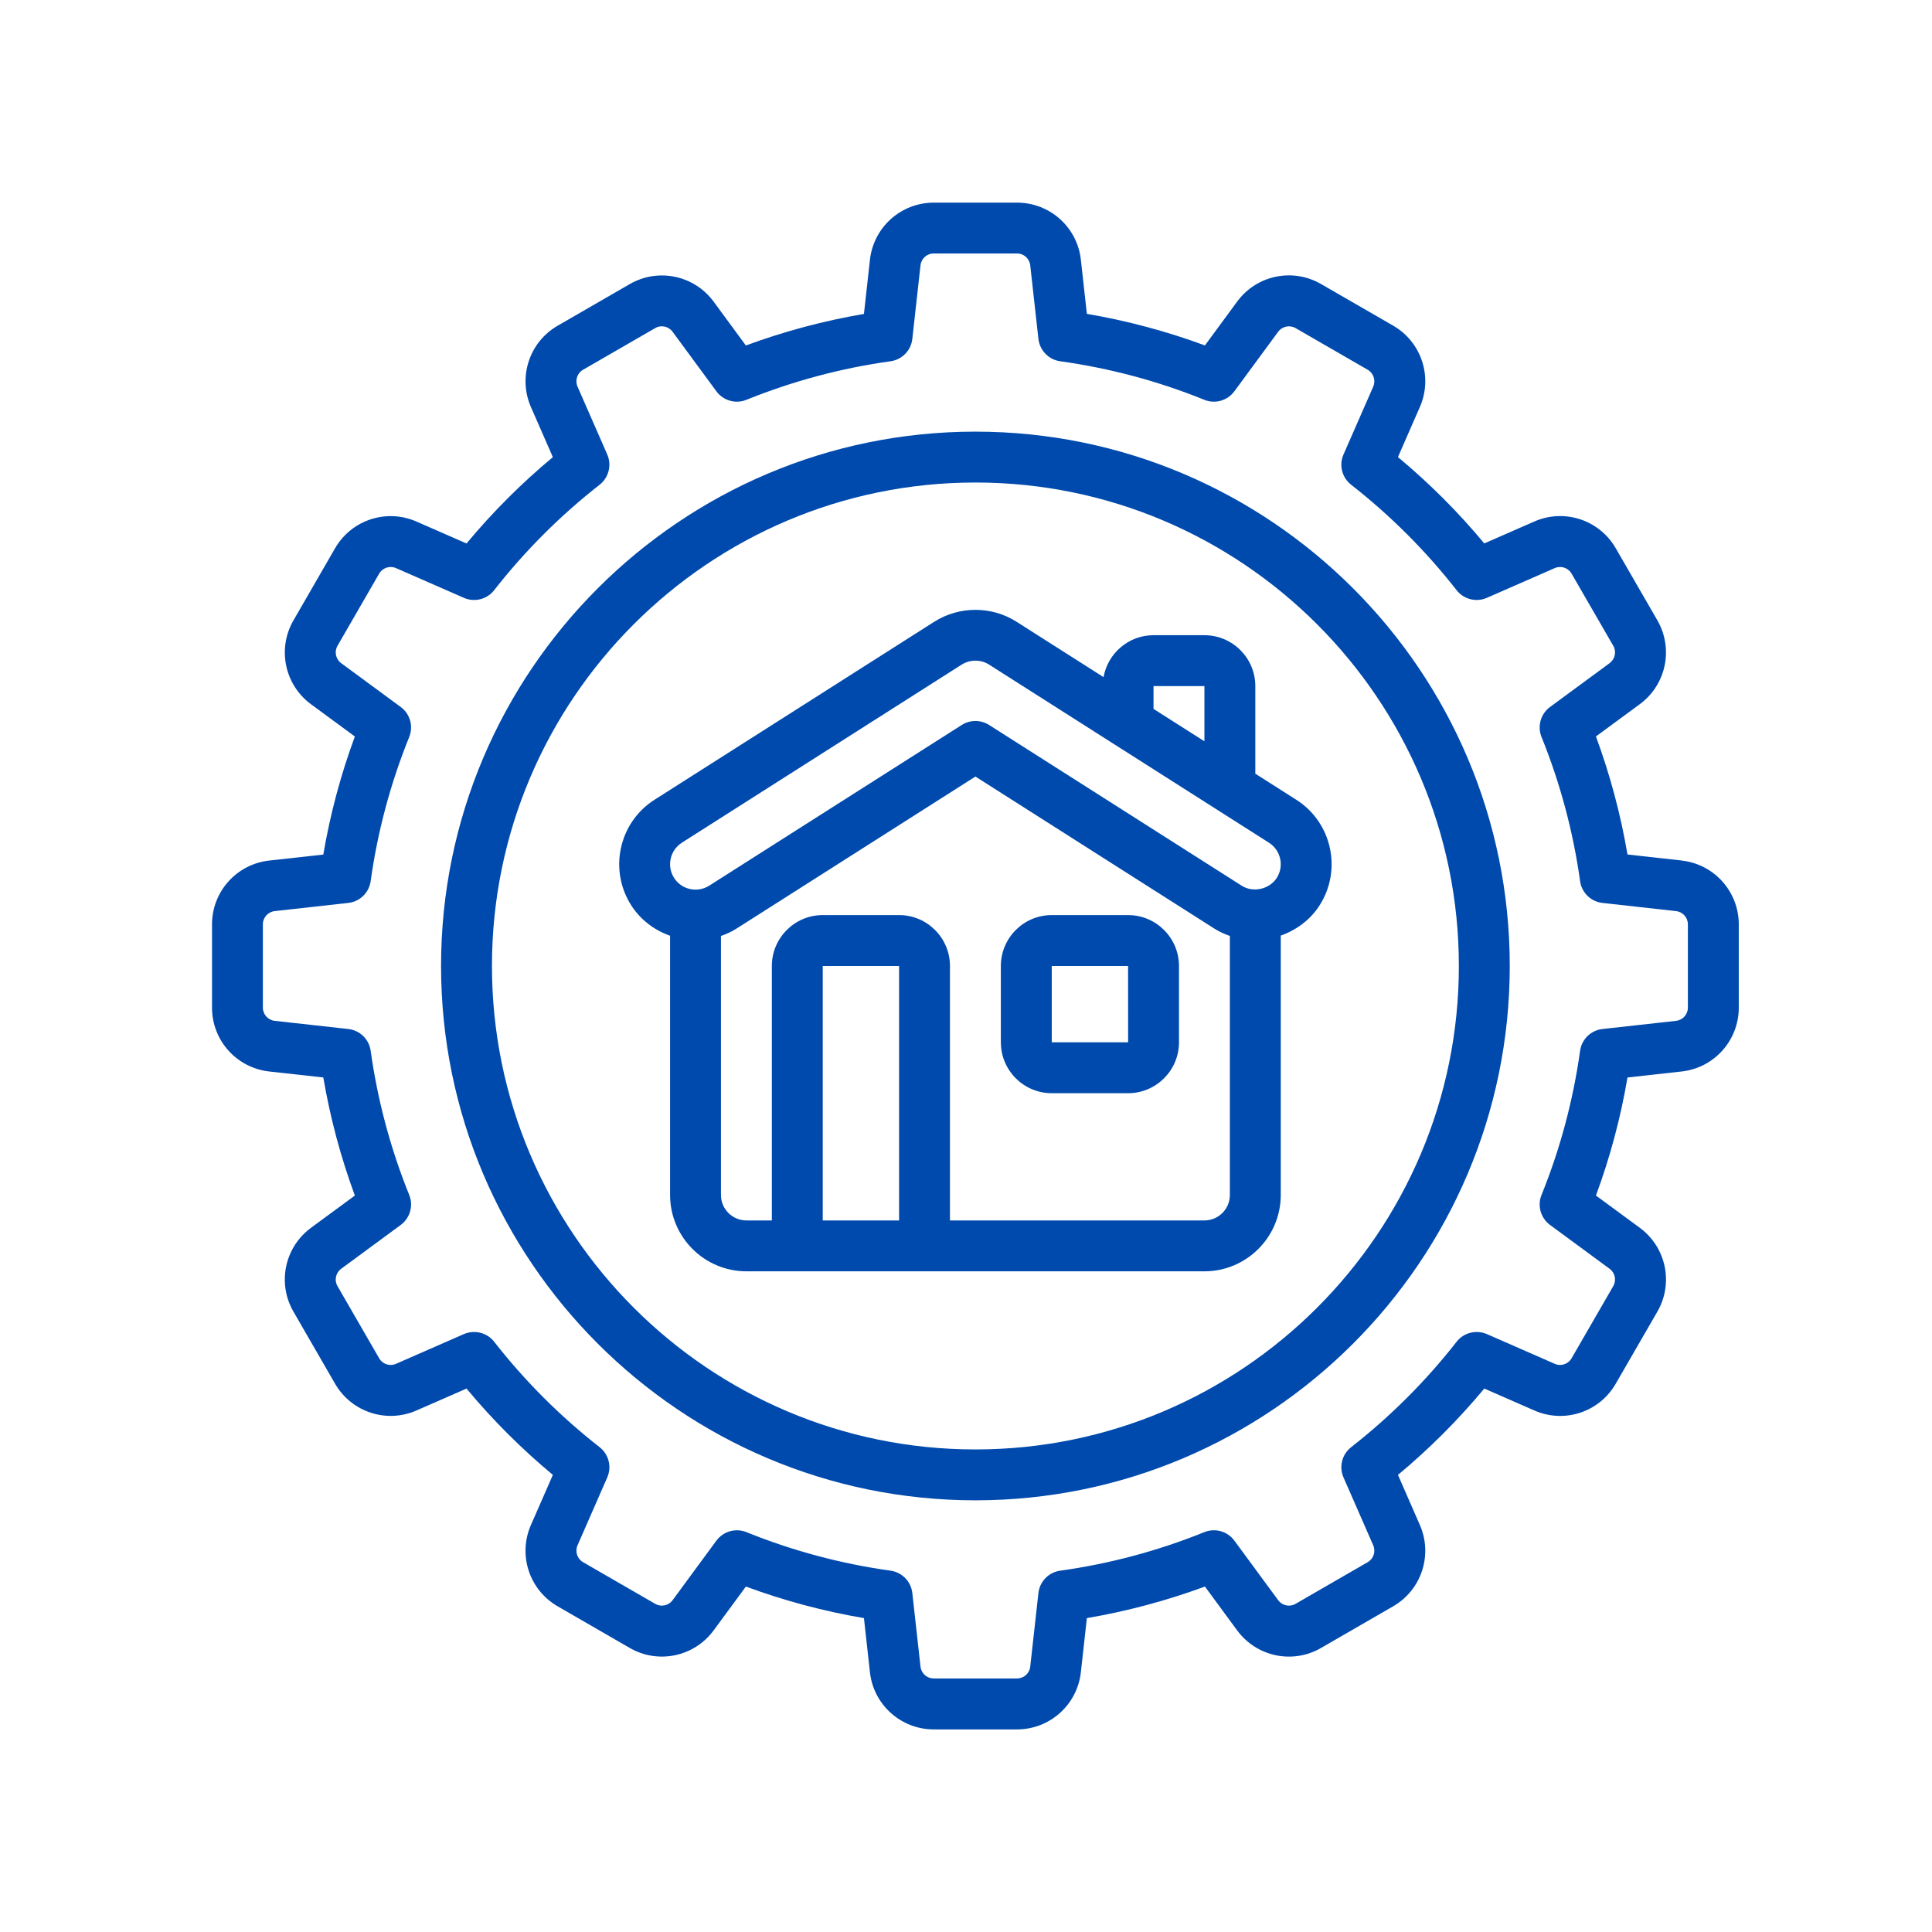 <svg xmlns="http://www.w3.org/2000/svg" xmlns:xlink="http://www.w3.org/1999/xlink" width="500" zoomAndPan="magnify" viewBox="0 0 375 375" height="500" preserveAspectRatio="xMidYMid meet" version="1.0"><defs><clipPath id="ee6c7be947"><path d="M 41.16 39.332 L 337.41 39.332 L 337.41 335.582 L 41.16 335.582 Z M 41.16 39.332 " clip-rule="nonzero"/></clipPath></defs><path fill="#004aad" d="M 218.961 177.617 L 204.145 177.617 C 198.695 177.617 194.266 182.051 194.266 187.496 L 194.266 202.312 C 194.266 207.762 198.695 212.191 204.145 212.191 L 218.961 212.191 C 224.406 212.191 228.84 207.762 228.84 202.312 L 228.84 187.496 C 228.84 182.051 224.406 177.617 218.961 177.617 Z M 204.145 202.312 L 204.145 187.496 L 218.961 187.496 L 218.969 202.312 Z M 204.145 202.312 " fill-opacity="1" fill-rule="nonzero"/><path fill="#004aad" d="M 251.609 155.234 L 243.656 150.172 L 243.656 133.168 C 243.656 127.723 239.223 123.293 233.777 123.293 L 223.898 123.293 C 219.051 123.293 215.023 126.812 214.199 131.43 L 197.273 120.66 C 192.445 117.602 186.211 117.617 181.371 120.66 L 127.043 155.23 C 120.152 159.617 118.113 168.793 122.504 175.699 C 124.352 178.59 127.055 180.562 130.062 181.629 L 130.062 231.945 C 130.062 240.113 136.707 246.762 144.879 246.762 L 233.777 246.762 C 241.945 246.762 248.594 240.113 248.594 231.945 L 248.594 181.598 C 251.656 180.512 254.352 178.527 256.156 175.688 C 260.539 168.793 258.5 159.617 251.609 155.23 Z M 223.898 133.168 L 233.777 133.168 L 233.777 143.887 L 223.898 137.598 Z M 132.348 163.566 L 186.66 129 C 188.281 127.988 190.367 127.973 191.98 129 L 246.309 163.574 C 248.602 165.035 249.285 168.098 247.824 170.395 C 246.41 172.605 243.23 173.336 241.004 171.91 L 191.98 140.715 C 191.168 140.203 190.246 139.945 189.328 139.945 C 188.41 139.945 187.484 140.203 186.676 140.715 L 137.652 171.91 C 135.359 173.367 132.297 172.691 130.832 170.398 C 129.371 168.098 130.051 165.035 132.348 163.574 Z M 174.512 236.887 L 159.695 236.887 L 159.695 187.496 L 174.512 187.496 Z M 233.777 236.887 L 184.387 236.887 L 184.387 187.496 C 184.387 182.051 179.957 177.617 174.512 177.617 L 159.695 177.617 C 154.246 177.617 149.816 182.051 149.816 187.496 L 149.816 236.887 L 144.879 236.887 C 142.152 236.887 139.938 234.672 139.938 231.945 L 139.938 181.672 C 140.977 181.309 141.992 180.848 142.957 180.238 L 189.328 150.727 L 235.699 180.238 C 236.645 180.84 237.668 181.297 238.715 181.668 L 238.715 231.945 C 238.715 234.672 236.504 236.887 233.777 236.887 Z M 233.777 236.887 " fill-opacity="1" fill-rule="nonzero"/><path fill="#004aad" d="M 189.328 83.781 C 132.141 83.781 85.609 130.309 85.609 187.496 C 85.609 244.684 132.141 291.211 189.328 291.211 C 246.516 291.211 293.043 244.684 293.043 187.496 C 293.043 130.309 246.516 83.781 189.328 83.781 Z M 189.328 281.336 C 137.582 281.336 95.488 239.242 95.488 187.496 C 95.488 135.754 137.582 93.656 189.328 93.656 C 241.07 93.656 283.164 135.754 283.164 187.496 C 283.164 239.242 241.07 281.336 189.328 281.336 Z M 189.328 281.336 " fill-opacity="1" fill-rule="nonzero"/><g clip-path="url(#ee6c7be947)"><path fill="#004aad" d="M 326.414 167.023 L 315.895 165.859 C 314.566 158.055 312.512 150.375 309.77 142.941 L 318.285 136.68 C 323.402 132.914 324.871 125.918 321.695 120.406 L 313.605 106.398 C 310.422 100.902 303.641 98.668 297.812 101.223 L 288.098 105.477 C 283.043 99.398 277.426 93.781 271.34 88.719 L 275.594 79.004 C 278.148 73.18 275.914 66.391 270.414 63.211 L 256.406 55.125 C 250.895 51.949 243.906 53.41 240.137 58.531 L 233.875 67.047 C 226.441 64.301 218.762 62.246 210.961 60.922 L 209.793 50.398 C 209.094 44.098 203.77 39.332 197.41 39.332 L 181.246 39.332 C 174.887 39.332 169.562 44.098 168.855 50.414 L 167.691 60.934 C 159.887 62.262 152.207 64.316 144.773 67.059 L 138.512 58.543 C 134.738 53.426 127.75 51.965 122.242 55.137 L 108.23 63.227 C 102.734 66.406 100.508 73.195 103.055 79.016 L 107.309 88.73 C 101.227 93.785 95.613 99.402 90.551 105.488 L 80.836 101.234 C 75.004 98.676 68.223 100.914 65.039 106.414 L 56.957 120.422 C 53.781 125.93 55.246 132.922 60.363 136.691 L 68.879 142.953 C 66.133 150.387 64.078 158.066 62.754 165.871 L 52.23 167.035 C 45.918 167.742 41.152 173.066 41.152 179.422 L 41.152 195.586 C 41.152 201.941 45.918 207.266 52.234 207.973 L 62.754 209.137 C 64.082 216.945 66.137 224.625 68.879 232.055 L 60.363 238.316 C 55.242 242.09 53.773 249.078 56.957 254.586 L 65.039 268.586 C 68.227 274.086 75.004 276.328 80.836 273.773 L 90.551 269.52 C 95.605 275.602 101.223 281.215 107.309 286.277 L 103.055 295.992 C 100.5 301.82 102.734 308.605 108.234 311.781 L 122.242 319.871 C 127.738 323.047 134.738 321.582 138.512 316.465 L 144.773 307.949 C 152.207 310.695 159.887 312.75 167.691 314.074 L 168.855 324.598 C 169.562 330.91 174.887 335.676 181.242 335.676 L 197.406 335.676 C 203.762 335.676 209.086 330.91 209.793 324.594 L 210.961 314.074 C 218.762 312.746 226.441 310.691 233.875 307.949 L 240.137 316.465 C 243.91 321.586 250.91 323.055 256.406 319.871 L 270.414 311.781 C 275.914 308.602 278.145 301.816 275.594 295.992 L 271.344 286.277 C 277.422 281.223 283.035 275.605 288.098 269.52 L 297.812 273.773 C 303.656 276.34 310.434 274.09 313.609 268.586 L 321.695 254.586 C 324.875 249.078 323.406 242.09 318.285 238.316 L 309.77 232.055 C 312.516 224.625 314.57 216.945 315.895 209.137 L 326.422 207.973 C 332.73 207.266 337.496 201.941 337.496 195.586 L 337.496 179.422 C 337.496 173.066 332.73 167.742 326.422 167.035 Z M 327.617 195.578 C 327.617 196.895 326.629 197.996 325.32 198.145 L 311.039 199.73 C 308.793 199.98 307.004 201.719 306.695 203.957 C 305.355 213.543 302.848 222.957 299.211 231.93 C 298.363 234.027 299.043 236.426 300.863 237.766 L 312.418 246.266 C 313.48 247.043 313.785 248.496 313.129 249.637 L 305.043 263.641 C 304.387 264.781 302.98 265.25 301.77 264.715 L 288.598 258.945 C 286.543 258.059 284.125 258.645 282.727 260.43 C 276.766 268.055 269.879 274.938 262.254 280.898 C 260.48 282.289 259.867 284.707 260.773 286.773 L 266.543 299.945 C 267.07 301.148 266.609 302.559 265.469 303.215 L 251.465 311.305 C 250.32 311.977 248.871 311.656 248.09 310.594 L 239.59 299.035 C 238.25 297.219 235.848 296.535 233.758 297.387 C 224.777 301.016 215.363 303.535 205.785 304.867 C 203.547 305.176 201.801 306.969 201.555 309.215 L 199.969 323.488 C 199.828 324.801 198.723 325.789 197.402 325.789 L 181.238 325.789 C 179.918 325.789 178.816 324.801 178.668 323.492 L 177.082 309.215 C 176.832 306.969 175.094 305.18 172.855 304.867 C 163.273 303.535 153.859 301.02 144.883 297.387 C 144.281 297.141 143.652 297.027 143.031 297.027 C 141.492 297.027 140.008 297.746 139.051 299.035 L 130.551 310.594 C 129.773 311.66 128.316 311.965 127.176 311.305 L 113.168 303.215 C 112.035 302.559 111.57 301.148 112.098 299.945 L 117.867 286.773 C 118.773 284.703 118.164 282.289 116.387 280.898 C 108.758 274.938 101.875 268.055 95.914 260.43 C 94.527 258.656 92.105 258.055 90.039 258.945 L 76.867 264.715 C 75.668 265.254 74.25 264.785 73.594 263.641 L 65.508 249.637 C 64.848 248.5 65.16 247.051 66.223 246.266 L 77.777 237.766 C 79.594 236.426 80.277 234.027 79.426 231.93 C 75.797 222.957 73.285 213.543 71.945 203.957 C 71.641 201.719 69.848 199.977 67.598 199.73 L 53.324 198.145 C 52.012 198 51.023 196.895 51.023 195.578 L 51.023 179.41 C 51.023 178.094 52.012 176.992 53.32 176.844 L 67.598 175.258 C 69.848 175.008 71.633 173.27 71.945 171.031 C 73.277 161.449 75.793 152.035 79.426 143.055 C 80.277 140.961 79.594 138.562 77.777 137.223 L 66.223 128.723 C 65.16 127.945 64.852 126.492 65.508 125.348 L 73.59 111.348 C 74.25 110.207 75.66 109.738 76.867 110.273 L 90.039 116.039 C 92.102 116.945 94.52 116.344 95.914 114.559 C 101.875 106.934 108.758 100.051 116.387 94.086 C 118.156 92.699 118.77 90.281 117.867 88.215 L 112.098 75.043 C 111.57 73.84 112.027 72.426 113.168 71.77 L 127.176 63.684 C 128.32 63.012 129.77 63.34 130.551 64.395 L 139.051 75.953 C 140.395 77.77 142.793 78.457 144.883 77.602 C 153.859 73.973 163.273 71.453 172.855 70.121 C 175.094 69.812 176.836 68.02 177.082 65.773 L 178.668 51.5 C 178.812 50.188 179.918 49.199 181.238 49.199 L 197.402 49.199 C 198.723 49.199 199.82 50.188 199.969 51.496 L 201.555 65.773 C 201.809 68.02 203.547 69.809 205.785 70.121 C 215.363 71.453 224.777 73.965 233.758 77.602 C 235.848 78.457 238.246 77.77 239.59 75.953 L 248.09 64.395 C 248.871 63.34 250.32 63.023 251.465 63.684 L 265.465 71.766 C 266.605 72.426 267.07 73.84 266.543 75.043 L 260.773 88.215 C 259.863 90.285 260.477 92.699 262.254 94.086 C 269.879 100.051 276.766 106.934 282.727 114.559 C 284.117 116.332 286.535 116.945 288.598 116.039 L 301.77 110.273 C 302.984 109.738 304.387 110.207 305.043 111.344 L 313.129 125.34 C 313.793 126.488 313.48 127.938 312.418 128.723 L 300.863 137.223 C 299.043 138.562 298.363 140.961 299.211 143.055 C 302.844 152.035 305.359 161.449 306.695 171.031 C 307 173.27 308.793 175.012 311.039 175.258 L 325.312 176.844 C 326.629 176.988 327.617 178.094 327.617 179.41 Z M 327.617 195.578 " fill-opacity="1" fill-rule="nonzero"/></g></svg>